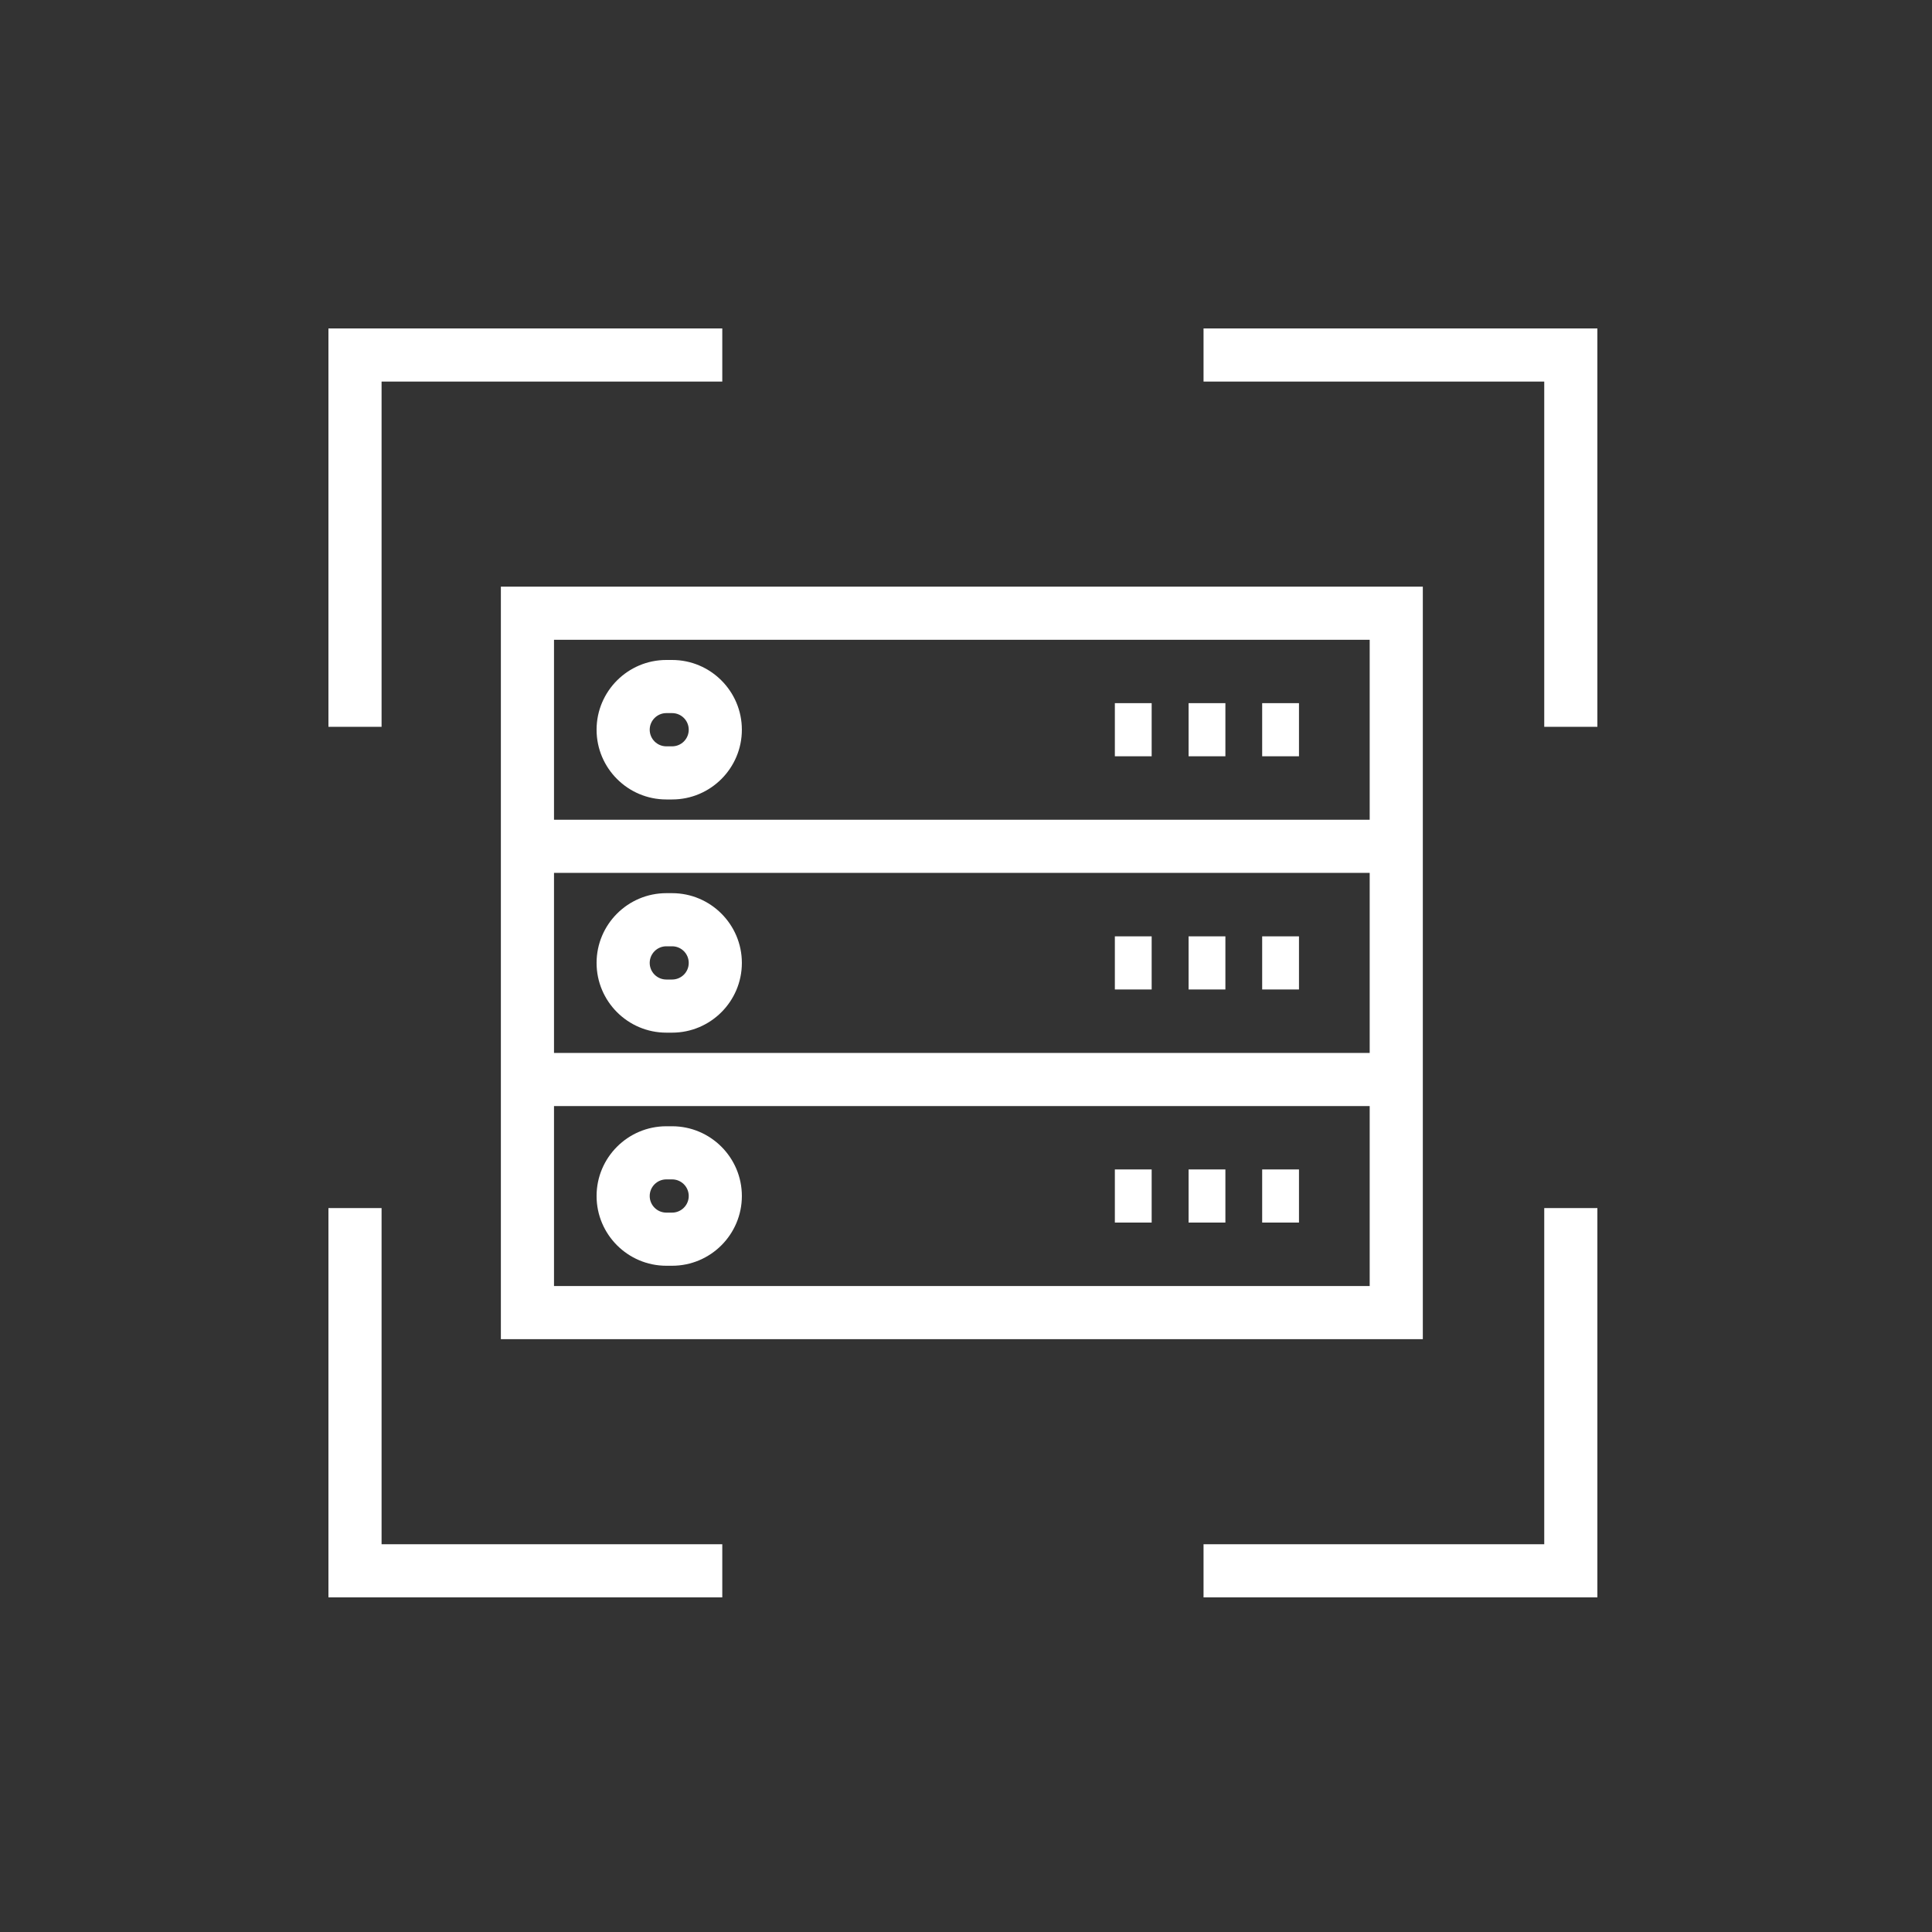 <svg width="80" height="80" viewBox="0 0 80 80" fill="none" xmlns="http://www.w3.org/2000/svg">
<rect x="0" y="0" width="80" height="80" fill="#333333" stroke="none"/>
<path d="M58.916 24.292H20.74V55.452H58.916V24.292V24.292ZM56.716 26.492V33.944H22.94V26.492H56.716ZM56.716 36.144V43.6H22.94V36.144H56.716ZM22.94 53.252V45.8H56.716V53.252H22.94Z" fill="white"/>
<path d="M50.741 29.116H49.217V31.316H50.741V29.116Z" fill="white"/>
<path d="M47.688 29.116H46.164V31.316H47.688V29.116Z" fill="white"/>
<path d="M53.788 29.116H52.264V31.316H53.788V29.116Z" fill="white"/>
<path d="M50.741 38.772H49.217V40.972H50.741V38.772Z" fill="white"/>
<path d="M47.688 38.772H46.164V40.972H47.688V38.772Z" fill="white"/>
<path d="M53.788 38.772H52.264V40.972H53.788V38.772Z" fill="white"/>
<path d="M50.741 48.424H49.217V50.624H50.741V48.424Z" fill="white"/>
<path d="M47.688 48.424H46.164V50.624H47.688V48.424Z" fill="white"/>
<path d="M53.788 48.424H52.264V50.624H53.788V48.424Z" fill="white"/>
<path d="M27.591 33.104H27.831C29.423 33.104 30.719 31.808 30.719 30.216C30.719 28.624 29.423 27.328 27.831 27.328H27.591C25.999 27.328 24.703 28.624 24.703 30.216C24.703 31.808 25.999 33.104 27.591 33.104ZM27.591 29.528H27.831C28.211 29.528 28.519 29.836 28.519 30.216C28.519 30.596 28.211 30.904 27.831 30.904H27.591C27.211 30.904 26.903 30.596 26.903 30.216C26.903 29.84 27.211 29.528 27.591 29.528Z" fill="white"/>
<path d="M27.591 42.76H27.831C29.423 42.76 30.719 41.464 30.719 39.872C30.719 38.28 29.423 36.984 27.831 36.984H27.591C25.999 36.984 24.703 38.28 24.703 39.872C24.703 41.464 25.999 42.76 27.591 42.76ZM27.591 39.184H27.831C28.211 39.184 28.519 39.492 28.519 39.872C28.519 40.252 28.211 40.56 27.831 40.56H27.591C27.211 40.56 26.903 40.252 26.903 39.872C26.903 39.492 27.211 39.184 27.591 39.184Z" fill="white"/>
<path d="M27.831 46.636H27.591C25.999 46.636 24.703 47.932 24.703 49.524C24.703 51.116 25.999 52.412 27.591 52.412H27.831C29.423 52.412 30.719 51.116 30.719 49.524C30.719 47.932 29.423 46.636 27.831 46.636ZM27.831 50.212H27.591C27.211 50.212 26.903 49.904 26.903 49.524C26.903 49.144 27.211 48.836 27.591 48.836H27.831C28.211 48.836 28.519 49.144 28.519 49.524C28.519 49.904 28.207 50.212 27.831 50.212Z" fill="white"/>
<path d="M63.944 63.944H49.836V66.144H66.144V50.024H63.944V63.944Z" fill="white"/>
<path d="M49.836 15.8H63.944V30.096H66.144V13.6H49.836V15.8Z" fill="white"/>
<path d="M15.8 50.024H13.6V66.144H29.908V63.944H15.8V50.024Z" fill="white"/>
<path d="M29.908 13.6H13.6V30.096H15.8V15.8H29.908V13.6Z" fill="white"/>
</svg>
